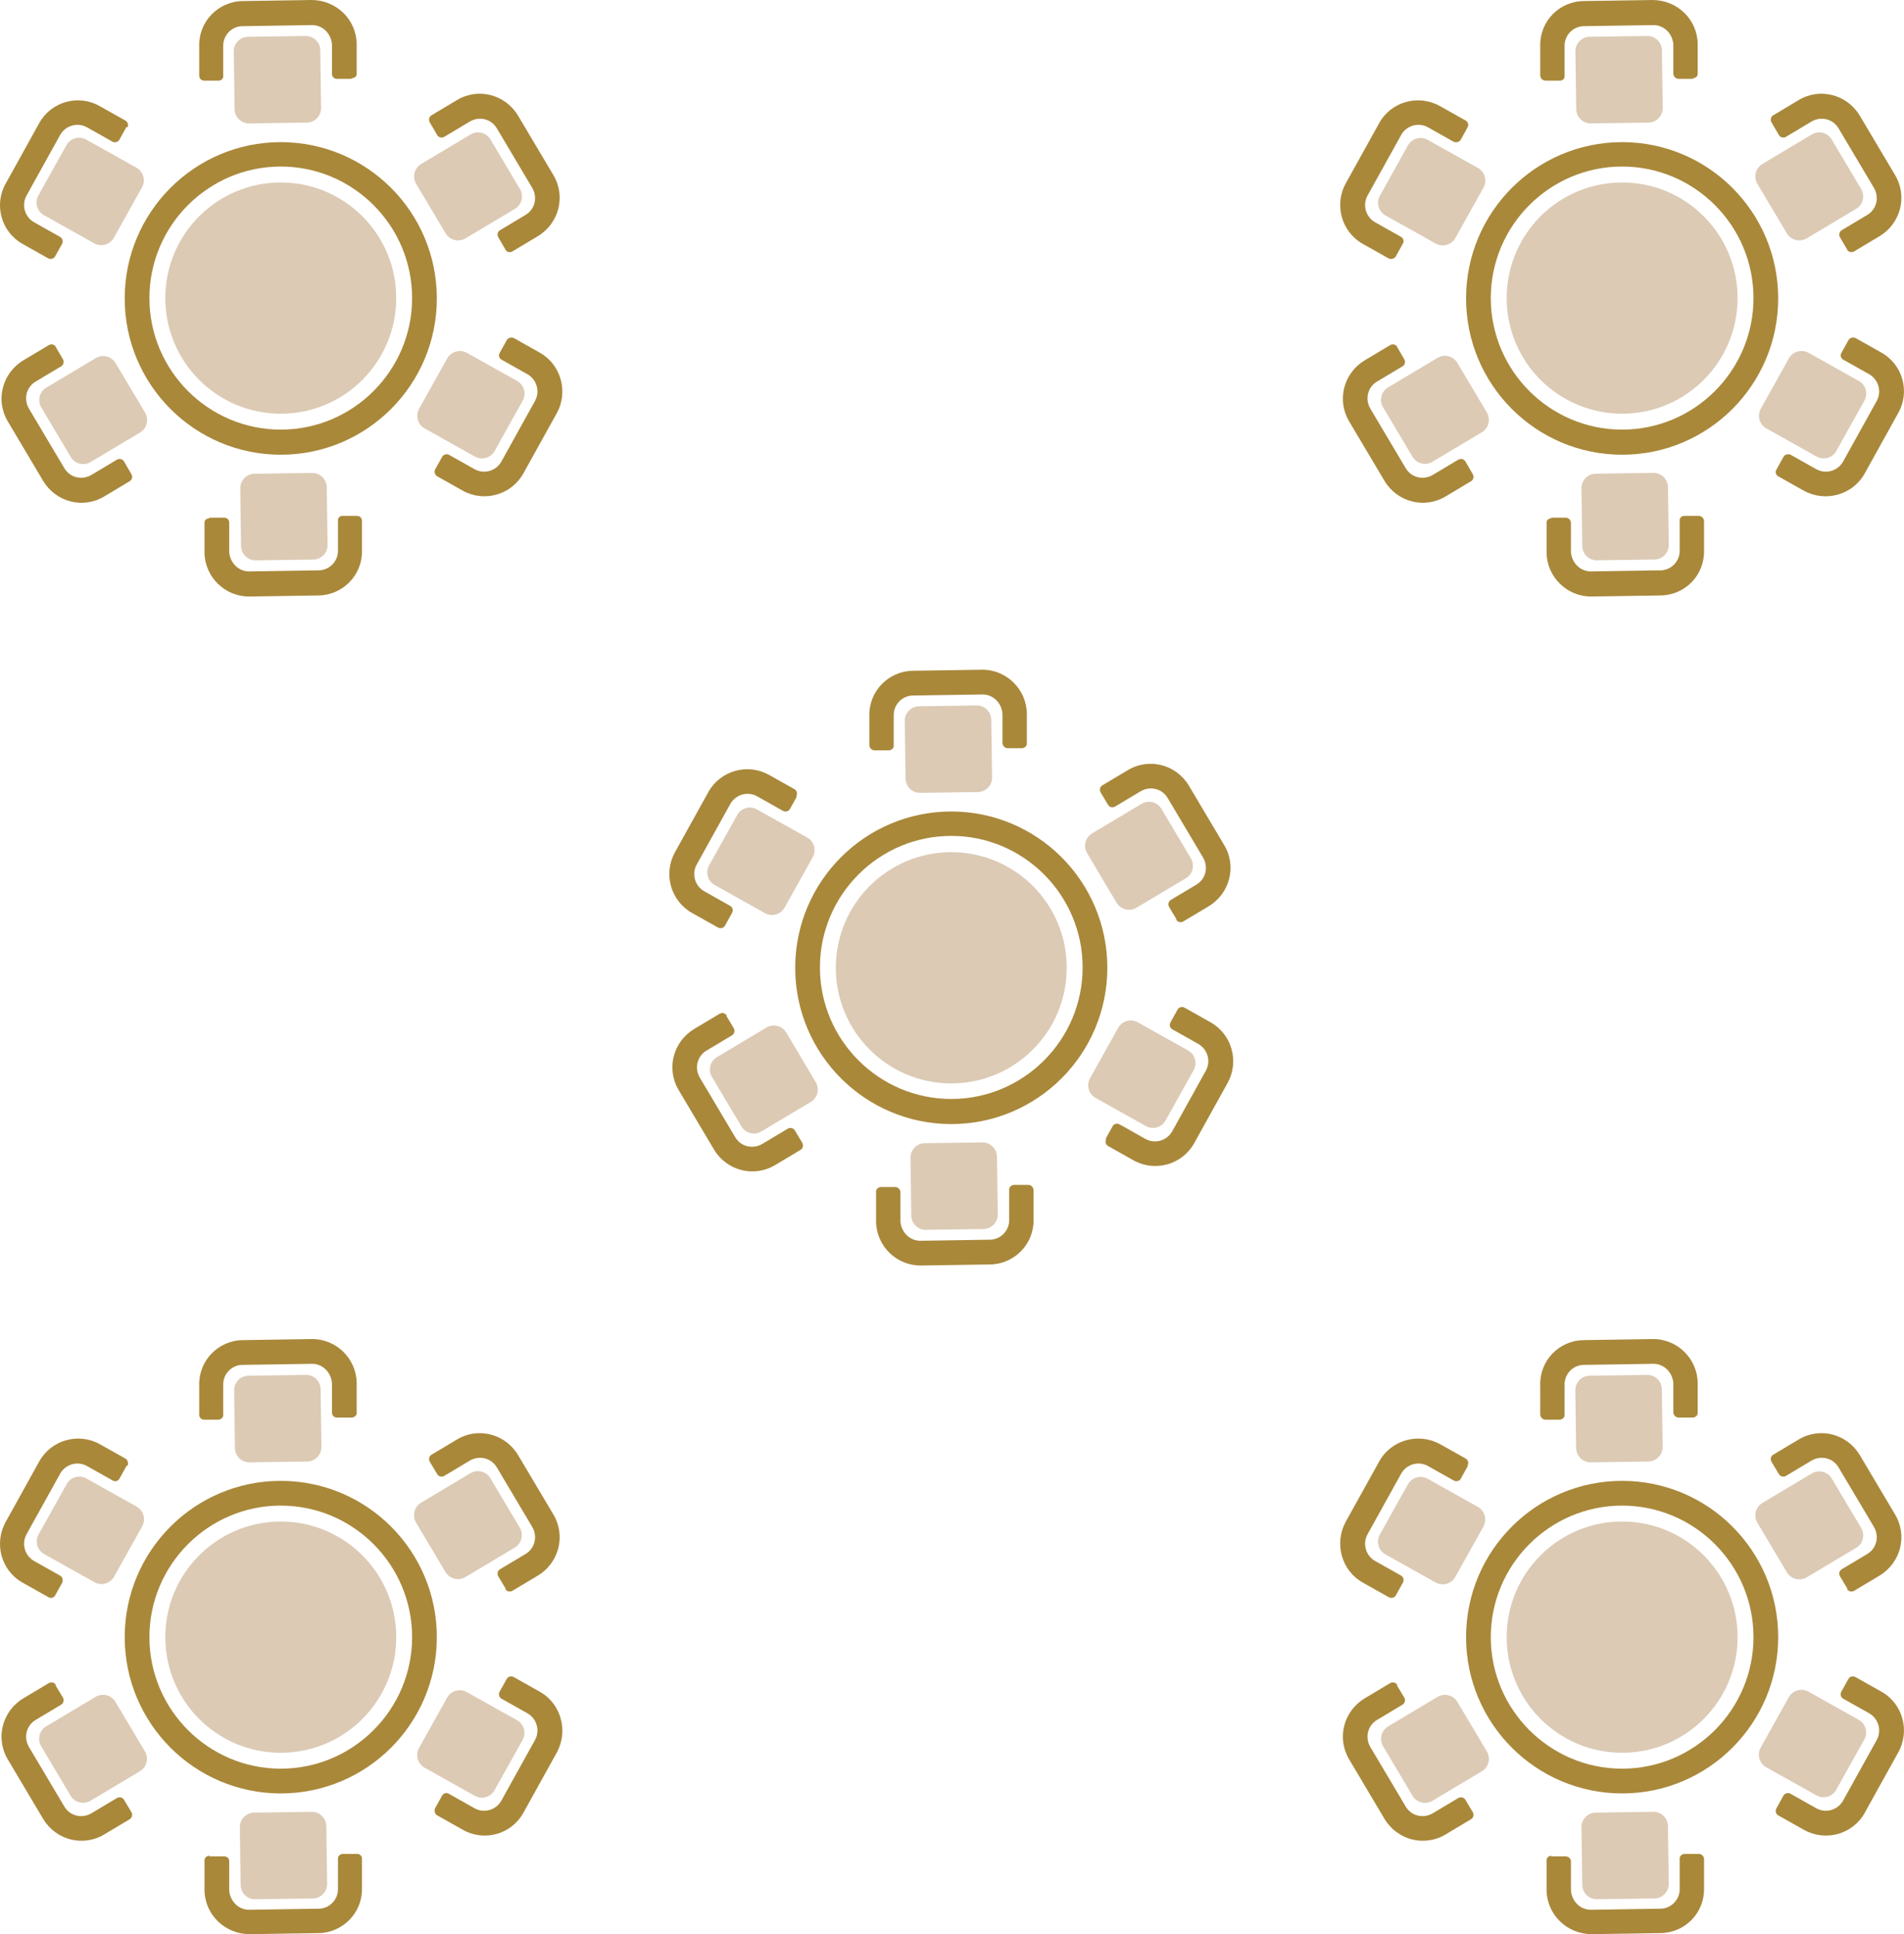 <svg width="255" height="259" viewBox="0 0 255 259" fill="none" xmlns="http://www.w3.org/2000/svg">
<g clip-path="url(#clip0_4625_9046)">
<path d="M41.798 63.33L34.09 63.438C33.02 63.453 32.164 64.334 32.179 65.406L32.286 73.123C32.301 74.195 33.182 75.052 34.252 75.037L41.959 74.929C43.03 74.914 43.886 74.033 43.871 72.961L43.763 65.244C43.748 64.172 42.868 63.315 41.798 63.33Z" fill="#DCCAB5"/>
<path d="M28.098 69.319H30.037C30.415 69.319 30.699 69.603 30.699 69.982V73.912C30.794 75.379 31.976 76.563 33.442 76.516L42.663 76.374C44.129 76.374 45.311 75.143 45.264 73.675V69.745C45.217 69.366 45.5 69.082 45.879 69.082H47.817C48.196 69.082 48.479 69.366 48.479 69.745V73.675C48.574 76.989 45.926 79.688 42.663 79.736L33.442 79.878C30.132 79.925 27.436 77.273 27.389 74.006V70.076C27.342 69.698 27.625 69.413 28.004 69.413L28.098 69.319Z" fill="#A9883A"/>
<path d="M12.825 47.954L6.204 51.906C5.284 52.455 4.983 53.647 5.531 54.568L9.478 61.197C10.026 62.118 11.216 62.42 12.136 61.871L18.757 57.919C19.677 57.37 19.978 56.178 19.43 55.257L15.483 48.628C14.935 47.707 13.745 47.406 12.825 47.954Z" fill="#DCCAB5"/>
<path d="M7.433 46.402L8.426 48.107C8.616 48.438 8.521 48.864 8.19 49.054L4.785 51.09C3.508 51.847 3.13 53.457 3.887 54.736L8.616 62.69C9.372 63.969 10.98 64.347 12.257 63.59L15.661 61.554C15.992 61.364 16.418 61.459 16.607 61.791L17.6 63.495C17.789 63.827 17.695 64.253 17.364 64.442L13.959 66.478C11.122 68.183 7.481 67.236 5.778 64.395L1.049 56.44C-0.653 53.599 0.293 49.953 3.13 48.249L6.535 46.213C6.866 46.023 7.291 46.118 7.481 46.45L7.433 46.402Z" fill="#A9883A"/>
<path d="M8.901 19.435L5.14 26.173C4.618 27.108 4.952 28.291 5.887 28.814L12.615 32.58C13.55 33.103 14.731 32.768 15.254 31.832L19.014 25.095C19.536 24.159 19.202 22.976 18.267 22.453L11.539 18.688C10.604 18.165 9.423 18.5 8.901 19.435Z" fill="#DCCAB5"/>
<path d="M16.938 16.998L15.993 18.703C15.803 19.034 15.378 19.129 15.094 18.987L11.642 17.045C10.365 16.335 8.758 16.809 8.048 18.087L3.556 26.184C2.847 27.462 3.319 29.072 4.596 29.782L8.048 31.724C8.379 31.913 8.474 32.339 8.332 32.623L7.386 34.328C7.197 34.659 6.771 34.754 6.488 34.612L3.036 32.67C0.151 31.061 -0.842 27.415 0.766 24.574L5.258 16.477C6.866 13.589 10.507 12.595 13.345 14.204L16.797 16.146C17.128 16.335 17.222 16.761 17.08 17.045L16.938 16.998Z" fill="#A9883A"/>
<path d="M40.93 4.819L33.223 4.927C32.152 4.942 31.296 5.823 31.311 6.895L31.419 14.612C31.434 15.684 32.314 16.541 33.385 16.526L41.092 16.419C42.162 16.404 43.018 15.523 43.003 14.45L42.896 6.733C42.881 5.661 42.001 4.804 40.93 4.819Z" fill="#DCCAB5"/>
<path d="M47.061 10.559H45.122C44.744 10.559 44.46 10.275 44.46 9.896V5.966C44.365 4.498 43.183 3.314 41.717 3.362L32.496 3.504C31.03 3.504 29.848 4.735 29.895 6.203V10.133C29.943 10.511 29.659 10.796 29.28 10.796H27.342C26.963 10.796 26.68 10.511 26.68 10.133V6.203C26.585 2.888 29.233 0.189 32.496 0.142L41.717 0C45.027 0 47.723 2.604 47.77 5.871V9.801C47.817 10.18 47.534 10.464 47.155 10.464L47.061 10.559Z" fill="#A9883A"/>
<path d="M63.028 18.003L56.407 21.955C55.488 22.504 55.187 23.696 55.735 24.617L59.682 31.246C60.23 32.167 61.42 32.469 62.34 31.92L68.961 27.968C69.88 27.419 70.181 26.227 69.633 25.306L65.686 18.677C65.138 17.756 63.948 17.454 63.028 18.003Z" fill="#DCCAB5"/>
<path d="M67.726 33.476L66.733 31.771C66.543 31.44 66.638 31.014 66.969 30.824L70.374 28.788C71.651 28.031 72.029 26.421 71.272 25.142L66.543 17.188C65.787 15.909 64.179 15.53 62.902 16.288L59.498 18.324C59.167 18.513 58.741 18.419 58.552 18.087L57.559 16.383C57.37 16.051 57.464 15.625 57.795 15.436L61.2 13.4C64.037 11.695 67.678 12.642 69.381 15.483L74.11 23.438C75.812 26.279 74.866 29.925 72.029 31.629L68.624 33.665C68.293 33.855 67.868 33.76 67.678 33.428L67.726 33.476Z" fill="#A9883A"/>
<path d="M59.892 47.997L56.131 54.734C55.609 55.67 55.943 56.853 56.878 57.376L63.606 61.141C64.541 61.664 65.722 61.329 66.245 60.394L70.005 53.656C70.528 52.721 70.193 51.538 69.258 51.015L62.53 47.249C61.595 46.726 60.414 47.061 59.892 47.997Z" fill="#DCCAB5"/>
<path d="M58.268 62.88L59.214 61.175C59.403 60.844 59.828 60.749 60.112 60.891L63.564 62.833C64.841 63.543 66.449 63.069 67.158 61.791L71.65 53.694C72.36 52.416 71.887 50.806 70.61 50.096L67.158 48.154C66.827 47.965 66.733 47.539 66.922 47.255L67.867 45.55C68.056 45.219 68.482 45.124 68.813 45.266L72.265 47.207C75.15 48.817 76.143 52.463 74.582 55.304L70.09 63.401C68.482 66.289 64.841 67.283 62.004 65.721L58.552 63.78C58.221 63.59 58.126 63.164 58.268 62.88Z" fill="#A9883A"/>
<path d="M37.603 55.399C46.143 55.399 53.066 48.467 53.066 39.916C53.066 31.365 46.143 24.433 37.603 24.433C29.063 24.433 22.14 31.365 22.14 39.916C22.14 48.467 29.063 55.399 37.603 55.399Z" fill="#DCCAB5"/>
<path d="M37.603 60.891C26.065 60.891 16.702 51.516 16.702 39.962C16.702 28.409 26.065 19.034 37.603 19.034C49.142 19.034 58.505 28.409 58.505 39.962C58.505 51.516 49.142 60.891 37.603 60.891ZM37.603 22.301C27.909 22.301 20.012 30.209 20.012 39.915C20.012 49.622 27.909 57.529 37.603 57.529C47.297 57.529 55.194 49.622 55.194 39.915C55.194 30.209 47.297 22.301 37.603 22.301Z" fill="#A9883A"/>
<path d="M221.422 63.323L213.715 63.431C212.644 63.446 211.788 64.327 211.803 65.399L211.911 73.116C211.926 74.188 212.806 75.045 213.877 75.03L221.584 74.923C222.655 74.908 223.51 74.026 223.495 72.954L223.388 65.237C223.373 64.165 222.493 63.308 221.422 63.323Z" fill="#DCCAB5"/>
<path d="M207.745 69.319H209.684C210.063 69.319 210.346 69.603 210.394 69.982V73.912C210.488 75.379 211.67 76.563 213.136 76.516L222.357 76.374C223.823 76.374 225.005 75.143 224.958 73.675V69.745C224.911 69.366 225.195 69.082 225.573 69.082H227.512C227.89 69.082 228.174 69.366 228.221 69.745V73.675C228.316 76.989 225.715 79.688 222.405 79.736L213.184 79.878C209.873 79.925 207.178 77.273 207.131 74.006V70.076C207.083 69.698 207.367 69.413 207.745 69.413V69.319Z" fill="#A9883A"/>
<path d="M192.523 47.923L185.903 51.875C184.983 52.424 184.682 53.616 185.23 54.537L189.177 61.166C189.725 62.087 190.915 62.389 191.835 61.84L198.456 57.888C199.375 57.339 199.677 56.147 199.128 55.226L195.182 48.597C194.633 47.676 193.443 47.374 192.523 47.923Z" fill="#DCCAB5"/>
<path d="M187.08 46.402L188.073 48.107C188.263 48.438 188.168 48.864 187.837 49.054L184.432 51.09C183.155 51.847 182.777 53.457 183.534 54.736L188.263 62.69C189.019 63.969 190.627 64.347 191.904 63.59L195.308 61.554C195.639 61.364 196.065 61.459 196.254 61.791L197.247 63.495C197.436 63.827 197.342 64.253 197.011 64.442L193.606 66.478C190.769 68.183 187.128 67.236 185.425 64.395L180.696 56.44C178.994 53.599 179.94 49.953 182.777 48.249L186.182 46.213C186.513 46.023 186.938 46.118 187.128 46.45L187.08 46.402Z" fill="#A9883A"/>
<path d="M188.565 19.47L184.805 26.207C184.282 27.143 184.617 28.325 185.551 28.849L192.28 32.614C193.214 33.137 194.396 32.802 194.918 31.866L198.678 25.129C199.201 24.193 198.867 23.01 197.932 22.487L191.203 18.722C190.269 18.199 189.088 18.534 188.565 19.47Z" fill="#DCCAB5"/>
<path d="M196.585 16.998L195.639 18.703C195.45 19.034 195.025 19.129 194.694 18.987L191.242 17.045C189.965 16.335 188.357 16.809 187.648 18.087L183.155 26.184C182.446 27.462 182.919 29.072 184.196 29.782L187.648 31.724C187.979 31.913 188.073 32.339 187.884 32.623L186.939 34.328C186.749 34.659 186.324 34.754 185.993 34.612L182.541 32.67C179.656 31.061 178.663 27.415 180.224 24.574L184.716 16.477C186.324 13.589 189.965 12.595 192.849 14.204L196.302 16.146C196.633 16.335 196.727 16.761 196.538 17.045L196.585 16.998Z" fill="#A9883A"/>
<path d="M220.611 4.816L212.904 4.924C211.833 4.939 210.977 5.82 210.992 6.892L211.1 14.61C211.115 15.681 211.995 16.538 213.066 16.523L220.773 16.416C221.844 16.401 222.699 15.52 222.684 14.447L222.577 6.73C222.562 5.658 221.682 4.801 220.611 4.816Z" fill="#DCCAB5"/>
<path d="M226.755 10.559H224.816C224.438 10.559 224.154 10.275 224.107 9.896V5.966C224.012 4.498 222.83 3.314 221.364 3.362L212.143 3.504C210.677 3.504 209.495 4.735 209.542 6.203V10.133C209.59 10.511 209.306 10.796 208.927 10.796H206.989C206.61 10.796 206.327 10.511 206.279 10.133V6.203C206.185 2.888 208.786 0.189 212.096 0.142L221.317 0C224.627 0 227.322 2.604 227.37 5.871V9.801C227.417 10.18 227.133 10.464 226.755 10.464V10.559Z" fill="#A9883A"/>
<path d="M242.656 18.002L236.035 21.954C235.115 22.503 234.814 23.695 235.362 24.616L239.309 31.245C239.857 32.166 241.048 32.468 241.967 31.919L248.588 27.967C249.508 27.418 249.809 26.226 249.261 25.305L245.314 18.676C244.766 17.755 243.576 17.453 242.656 18.002Z" fill="#DCCAB5"/>
<path d="M247.42 33.476L246.427 31.771C246.237 31.44 246.332 31.014 246.663 30.824L250.068 28.788C251.344 28.031 251.723 26.421 250.966 25.142L246.237 17.188C245.481 15.909 243.873 15.53 242.596 16.288L239.191 18.324C238.86 18.513 238.435 18.419 238.246 18.087L237.253 16.383C237.064 16.051 237.158 15.625 237.489 15.436L240.894 13.4C243.731 11.695 247.372 12.642 249.075 15.483L253.803 23.438C255.506 26.279 254.56 29.925 251.723 31.629L248.318 33.665C247.987 33.855 247.561 33.76 247.372 33.428L247.42 33.476Z" fill="#A9883A"/>
<path d="M239.58 47.993L235.82 54.73C235.298 55.666 235.632 56.849 236.566 57.372L243.295 61.137C244.23 61.66 245.411 61.325 245.933 60.39L249.694 53.653C250.216 52.717 249.882 51.534 248.947 51.011L242.219 47.245C241.284 46.722 240.103 47.057 239.58 47.993Z" fill="#DCCAB5"/>
<path d="M237.915 62.88L238.861 61.175C239.05 60.844 239.475 60.749 239.806 60.891L243.258 62.833C244.535 63.543 246.143 63.069 246.852 61.791L251.345 53.694C252.054 52.416 251.581 50.806 250.304 50.096L246.852 48.154C246.521 47.965 246.427 47.539 246.616 47.255L247.562 45.55C247.751 45.219 248.176 45.124 248.507 45.266L251.959 47.207C254.844 48.817 255.837 52.463 254.229 55.304L249.737 63.401C248.129 66.289 244.488 67.283 241.603 65.721L238.151 63.78C237.82 63.59 237.726 63.164 237.915 62.88Z" fill="#A9883A"/>
<path d="M217.25 55.399C225.79 55.399 232.713 48.467 232.713 39.916C232.713 31.365 225.79 24.433 217.25 24.433C208.71 24.433 201.787 31.365 201.787 39.916C201.787 48.467 208.71 55.399 217.25 55.399Z" fill="#DCCAB5"/>
<path d="M217.25 60.891C205.712 60.891 196.349 51.516 196.349 39.962C196.349 28.409 205.712 19.034 217.25 19.034C228.788 19.034 238.151 28.409 238.151 39.962C238.151 51.516 228.788 60.891 217.25 60.891ZM217.25 22.301C207.556 22.301 199.659 30.209 199.659 39.915C199.659 49.622 207.556 57.529 217.25 57.529C226.944 57.529 234.841 49.622 234.841 39.915C234.841 30.209 226.944 22.301 217.25 22.301Z" fill="#A9883A"/>
<path d="M131.557 152.976L123.85 153.084C122.78 153.099 121.924 153.98 121.939 155.052L122.046 162.77C122.061 163.842 122.941 164.699 124.012 164.684L131.719 164.576C132.79 164.561 133.646 163.68 133.631 162.608L133.523 154.89C133.508 153.818 132.628 152.961 131.557 152.976Z" fill="#DCCAB5"/>
<path d="M117.945 158.951H119.884C120.262 158.951 120.546 159.235 120.593 159.614V163.544C120.688 165.012 121.87 166.196 123.336 166.148L132.557 166.006C134.023 166.006 135.205 164.775 135.158 163.307V159.377C135.111 158.998 135.394 158.714 135.773 158.667H137.711C138.09 158.667 138.373 158.951 138.421 159.33V163.26C138.515 166.574 135.867 169.273 132.604 169.321L123.383 169.463C120.073 169.51 117.378 166.858 117.33 163.591V159.661C117.283 159.283 117.567 158.998 117.945 158.951Z" fill="#A9883A"/>
<path d="M102.645 137.599L96.024 141.551C95.104 142.1 94.803 143.291 95.351 144.212L99.298 150.842C99.846 151.763 101.036 152.064 101.956 151.515L108.577 147.563C109.497 147.014 109.798 145.823 109.249 144.902L105.303 138.272C104.754 137.352 103.564 137.05 102.645 137.599Z" fill="#DCCAB5"/>
<path d="M97.281 136.034L98.274 137.691C98.463 138.023 98.368 138.449 98.037 138.638L94.632 140.674C93.356 141.432 92.977 143.042 93.734 144.32L98.463 152.275C99.219 153.553 100.827 153.932 102.104 153.174L105.509 151.138C105.84 150.949 106.265 151.044 106.454 151.375L107.447 153.032C107.637 153.364 107.542 153.79 107.211 153.979L103.806 156.015C100.969 157.72 97.328 156.773 95.625 153.932L90.897 145.977C89.194 143.136 90.14 139.49 92.977 137.786L96.382 135.75C96.713 135.56 97.139 135.655 97.328 135.987L97.281 136.034Z" fill="#A9883A"/>
<path d="M98.732 109.133L94.971 115.87C94.449 116.806 94.783 117.988 95.718 118.512L102.446 122.277C103.381 122.8 104.562 122.465 105.085 121.529L108.845 114.792C109.367 113.856 109.033 112.673 108.098 112.15L101.37 108.385C100.435 107.862 99.254 108.197 98.732 109.133Z" fill="#DCCAB5"/>
<path d="M106.738 106.63L105.792 108.335C105.603 108.666 105.178 108.761 104.847 108.572L101.395 106.63C100.118 105.92 98.51 106.394 97.801 107.672L93.308 115.769C92.599 117.047 93.072 118.657 94.349 119.367L97.801 121.309C98.132 121.498 98.226 121.924 98.037 122.256L97.091 123.96C96.902 124.292 96.477 124.386 96.146 124.197L92.694 122.256C89.809 120.646 88.816 117 90.376 114.159L94.869 106.062C96.477 103.174 100.118 102.18 102.955 103.742L106.407 105.683C106.738 105.873 106.833 106.299 106.643 106.63H106.738Z" fill="#A9883A"/>
<path d="M130.793 94.465L123.086 94.573C122.015 94.588 121.16 95.469 121.175 96.541L121.282 104.258C121.297 105.33 122.177 106.187 123.248 106.172L130.955 106.064C132.026 106.049 132.882 105.168 132.867 104.096L132.759 96.379C132.744 95.307 131.864 94.45 130.793 94.465Z" fill="#DCCAB5"/>
<path d="M136.908 100.191H134.969C134.591 100.191 134.307 99.907 134.26 99.528V95.598C134.165 94.13 132.983 92.946 131.517 92.994L122.296 93.136C120.83 93.136 119.648 94.367 119.695 95.835V99.765C119.742 100.144 119.459 100.428 119.08 100.475H117.141C116.763 100.475 116.479 100.191 116.432 99.812V95.882C116.338 92.568 118.986 89.869 122.249 89.821L131.47 89.679C134.78 89.632 137.475 92.284 137.523 95.551V99.481C137.57 99.859 137.286 100.144 136.908 100.191Z" fill="#A9883A"/>
<path d="M152.891 107.638L146.27 111.59C145.35 112.139 145.049 113.331 145.597 114.251L149.544 120.881C150.092 121.802 151.282 122.103 152.202 121.554L158.823 117.602C159.743 117.053 160.044 115.862 159.496 114.941L155.549 108.312C155 107.391 153.81 107.089 152.891 107.638Z" fill="#DCCAB5"/>
<path d="M157.572 123.108L156.579 121.45C156.39 121.119 156.485 120.693 156.816 120.503L160.221 118.467C161.497 117.71 161.876 116.1 161.119 114.822L156.39 106.867C155.634 105.588 154.026 105.21 152.749 105.967L149.344 108.003C149.013 108.193 148.588 108.098 148.399 107.766L147.405 106.109C147.216 105.778 147.311 105.352 147.642 105.162L151.047 103.126C153.884 101.422 157.525 102.369 159.227 105.21L163.956 113.164C165.659 116.005 164.713 119.651 161.876 121.356L158.471 123.392C158.14 123.581 157.714 123.486 157.525 123.155L157.572 123.108Z" fill="#A9883A"/>
<path d="M149.749 137.647L145.988 144.384C145.466 145.32 145.8 146.503 146.735 147.026L153.463 150.791C154.398 151.315 155.579 150.98 156.102 150.044L159.862 143.307C160.384 142.371 160.05 141.188 159.115 140.665L152.387 136.9C151.452 136.377 150.271 136.711 149.749 137.647Z" fill="#DCCAB5"/>
<path d="M148.068 152.512L149.013 150.807C149.203 150.476 149.628 150.381 149.959 150.57L153.411 152.512C154.688 153.222 156.296 152.748 157.005 151.47L161.498 143.373C162.207 142.095 161.734 140.485 160.457 139.775L157.005 137.833C156.674 137.644 156.58 137.218 156.769 136.886L157.714 135.182C157.904 134.85 158.329 134.756 158.66 134.945L162.112 136.886C164.997 138.496 165.99 142.142 164.429 144.983L159.937 153.08C158.329 155.968 154.688 156.963 151.851 155.4L148.399 153.459C148.068 153.269 147.973 152.843 148.162 152.512H148.068Z" fill="#A9883A"/>
<path d="M127.403 145.078C135.943 145.078 142.866 138.146 142.866 129.595C142.866 121.043 135.943 114.111 127.403 114.111C118.863 114.111 111.94 121.043 111.94 129.595C111.94 138.146 118.863 145.078 127.403 145.078Z" fill="#DCCAB5"/>
<path d="M127.403 150.523C115.864 150.523 106.501 141.148 106.501 129.594C106.501 118.041 115.864 108.666 127.403 108.666C138.941 108.666 148.304 118.041 148.304 129.594C148.304 141.148 138.941 150.523 127.403 150.523ZM127.403 111.933C117.709 111.933 109.812 119.84 109.812 129.547C109.812 139.254 117.709 147.161 127.403 147.161C137.097 147.161 144.994 139.254 144.994 129.547C144.994 119.84 137.097 111.933 127.403 111.933Z" fill="#A9883A"/>
<path d="M41.739 242.619L34.032 242.727C32.962 242.742 32.106 243.623 32.121 244.695L32.228 252.412C32.243 253.484 33.123 254.341 34.194 254.326L41.901 254.218C42.972 254.203 43.828 253.322 43.813 252.25L43.705 244.533C43.69 243.461 42.81 242.604 41.739 242.619Z" fill="#DCCAB5"/>
<path d="M28.098 248.583H30.037C30.415 248.583 30.699 248.867 30.699 249.199V253.129C30.794 254.597 31.976 255.78 33.442 255.733L42.663 255.591C44.129 255.591 45.311 254.36 45.264 252.892V248.962C45.217 248.583 45.5 248.299 45.879 248.252H47.817C48.196 248.252 48.479 248.536 48.479 248.867V252.797C48.574 256.112 45.926 258.811 42.663 258.858L33.442 259C30.132 259 27.436 256.396 27.389 253.129V249.199C27.342 248.82 27.625 248.536 28.004 248.489L28.098 248.583Z" fill="#A9883A"/>
<path d="M12.804 227.222L6.183 231.174C5.264 231.723 4.963 232.915 5.511 233.835L9.458 240.465C10.006 241.386 11.196 241.687 12.116 241.138L18.736 237.186C19.656 236.637 19.957 235.446 19.409 234.525L15.462 227.896C14.914 226.975 13.724 226.673 12.804 227.222Z" fill="#DCCAB5"/>
<path d="M7.433 225.666L8.426 227.323C8.616 227.654 8.521 228.081 8.19 228.27L4.785 230.306C3.508 231.064 3.13 232.673 3.887 233.952L8.616 241.907C9.372 243.185 10.98 243.564 12.257 242.806L15.661 240.77C15.992 240.581 16.418 240.675 16.607 241.007L17.6 242.664C17.789 242.996 17.695 243.422 17.364 243.611L13.959 245.647C11.122 247.352 7.481 246.405 5.778 243.564L1.049 235.609C-0.653 232.768 0.293 229.122 3.13 227.418L6.535 225.382C6.866 225.192 7.291 225.287 7.481 225.618L7.433 225.666Z" fill="#A9883A"/>
<path d="M8.932 198.726L5.171 205.464C4.649 206.399 4.983 207.582 5.918 208.105L12.646 211.871C13.581 212.394 14.762 212.059 15.285 211.123L19.045 204.386C19.567 203.45 19.233 202.267 18.299 201.744L11.57 197.979C10.635 197.456 9.454 197.791 8.932 198.726Z" fill="#DCCAB5"/>
<path d="M16.938 196.31L15.993 198.014C15.803 198.346 15.378 198.44 15.094 198.251L11.642 196.31C10.365 195.599 8.758 196.073 8.048 197.351L3.556 205.448C2.847 206.726 3.319 208.336 4.596 209.047L8.048 210.988C8.379 211.177 8.474 211.603 8.332 211.935L7.386 213.639C7.197 213.971 6.771 214.066 6.488 213.876L3.036 211.935C0.151 210.325 -0.842 206.679 0.766 203.791L5.258 195.694C6.866 192.806 10.507 191.811 13.345 193.374L16.797 195.315C17.128 195.505 17.222 195.931 17.08 196.262L16.938 196.31Z" fill="#A9883A"/>
<path d="M40.976 184.112L33.269 184.22C32.198 184.235 31.342 185.116 31.357 186.188L31.465 193.905C31.48 194.977 32.36 195.834 33.431 195.819L41.138 195.712C42.208 195.697 43.064 194.815 43.049 193.743L42.942 186.026C42.927 184.954 42.047 184.097 40.976 184.112Z" fill="#DCCAB5"/>
<path d="M47.061 189.823H45.122C44.744 189.823 44.46 189.539 44.46 189.16V185.23C44.365 183.762 43.183 182.578 41.717 182.626L32.496 182.768C31.03 182.768 29.848 183.999 29.895 185.467V189.397C29.943 189.775 29.659 190.059 29.28 190.107H27.342C26.963 190.107 26.68 189.823 26.68 189.444V185.514C26.585 182.199 29.233 179.501 32.496 179.453L41.717 179.311C45.027 179.264 47.723 181.915 47.77 185.182V189.112C47.817 189.491 47.534 189.775 47.155 189.823H47.061Z" fill="#A9883A"/>
<path d="M63.012 197.269L56.391 201.221C55.471 201.77 55.17 202.961 55.718 203.882L59.665 210.512C60.213 211.433 61.404 211.734 62.323 211.185L68.944 207.233C69.864 206.684 70.165 205.493 69.617 204.572L65.67 197.942C65.122 197.021 63.931 196.72 63.012 197.269Z" fill="#DCCAB5"/>
<path d="M67.726 212.739L66.733 211.082C66.543 210.751 66.638 210.325 66.969 210.135L70.374 208.099C71.651 207.342 72.029 205.732 71.272 204.453L66.543 196.499C65.787 195.22 64.179 194.841 62.902 195.599L59.498 197.635C59.167 197.824 58.741 197.73 58.552 197.398L57.559 195.741C57.37 195.41 57.464 194.984 57.795 194.794L61.2 192.758C64.037 191.054 67.678 192.001 69.381 194.841L74.11 202.796C75.812 205.637 74.866 209.283 72.029 210.988L68.624 213.024C68.293 213.213 67.868 213.118 67.678 212.787L67.726 212.739Z" fill="#A9883A"/>
<path d="M59.88 227.333L56.119 234.07C55.597 235.006 55.931 236.189 56.866 236.712L63.594 240.477C64.529 241 65.71 240.665 66.233 239.729L69.993 232.992C70.515 232.056 70.181 230.874 69.246 230.351L62.518 226.585C61.583 226.062 60.402 226.397 59.88 227.333Z" fill="#DCCAB5"/>
<path d="M58.268 242.144L59.214 240.439C59.403 240.108 59.828 240.013 60.112 240.202L63.564 242.144C64.841 242.854 66.449 242.38 67.158 241.102L71.65 233.005C72.36 231.727 71.887 230.117 70.61 229.407L67.158 227.465C66.827 227.276 66.733 226.85 66.922 226.518L67.867 224.814C68.056 224.482 68.482 224.388 68.813 224.577L72.265 226.518C75.15 228.128 76.143 231.774 74.582 234.662L70.09 242.759C68.482 245.647 64.841 246.642 62.004 245.032L58.552 243.091C58.221 242.901 58.126 242.475 58.268 242.144Z" fill="#A9883A"/>
<path d="M38.459 234.688C46.986 234.215 53.516 226.91 53.044 218.372C52.571 209.834 45.276 203.296 36.749 203.769C28.222 204.242 21.692 211.546 22.165 220.084C22.637 228.623 29.932 235.161 38.459 234.688Z" fill="#DCCAB5"/>
<path d="M37.603 240.155C26.065 240.155 16.702 230.779 16.702 219.226C16.702 207.673 26.065 198.298 37.603 198.298C49.141 198.298 58.504 207.673 58.504 219.226C58.504 230.779 49.141 240.155 37.603 240.155ZM37.603 201.612C27.909 201.612 20.012 209.52 20.012 219.226C20.012 228.933 27.909 236.84 37.603 236.84C47.297 236.84 55.194 228.933 55.194 219.226C55.194 209.52 47.297 201.612 37.603 201.612Z" fill="#A9883A"/>
<path d="M221.421 242.617L213.714 242.725C212.643 242.74 211.787 243.621 211.802 244.693L211.91 252.41C211.925 253.482 212.805 254.339 213.875 254.324L221.582 254.217C222.653 254.202 223.509 253.32 223.494 252.248L223.386 244.531C223.371 243.459 222.491 242.602 221.421 242.617Z" fill="#DCCAB5"/>
<path d="M207.745 248.583H209.684C210.063 248.583 210.346 248.867 210.394 249.199V253.129C210.488 254.597 211.67 255.78 213.136 255.733L222.357 255.591C223.823 255.591 225.005 254.36 224.958 252.892V248.962C224.911 248.583 225.195 248.299 225.573 248.252H227.512C227.89 248.252 228.174 248.536 228.221 248.867V252.797C228.316 256.112 225.715 258.811 222.405 258.858L213.184 259C209.873 259 207.178 256.396 207.131 253.129V249.199C207.083 248.82 207.367 248.536 207.745 248.489V248.583Z" fill="#A9883A"/>
<path d="M192.527 227.228L185.907 231.18C184.987 231.729 184.686 232.92 185.234 233.841L189.181 240.471C189.729 241.392 190.919 241.693 191.839 241.144L198.46 237.192C199.379 236.643 199.681 235.452 199.132 234.531L195.185 227.901C194.637 226.98 193.447 226.679 192.527 227.228Z" fill="#DCCAB5"/>
<path d="M187.08 225.666L188.073 227.323C188.263 227.654 188.168 228.081 187.837 228.27L184.432 230.306C183.155 231.064 182.777 232.673 183.534 233.952L188.263 241.907C189.019 243.185 190.627 243.564 191.904 242.806L195.308 240.77C195.639 240.581 196.065 240.675 196.254 241.007L197.247 242.664C197.436 242.996 197.342 243.422 197.011 243.611L193.606 245.647C190.769 247.352 187.128 246.405 185.425 243.564L180.696 235.609C178.994 232.768 179.94 229.122 182.777 227.418L186.182 225.382C186.513 225.192 186.938 225.287 187.128 225.618L187.08 225.666Z" fill="#A9883A"/>
<path d="M188.554 198.764L184.794 205.501C184.272 206.437 184.606 207.619 185.541 208.142L192.269 211.908C193.204 212.431 194.385 212.096 194.907 211.16L198.668 204.423C199.19 203.487 198.856 202.304 197.921 201.781L191.193 198.016C190.258 197.493 189.077 197.828 188.554 198.764Z" fill="#DCCAB5"/>
<path d="M196.585 196.31L195.639 198.014C195.45 198.346 195.025 198.44 194.694 198.251L191.242 196.31C189.965 195.599 188.357 196.073 187.648 197.351L183.155 205.448C182.446 206.726 182.919 208.336 184.196 209.047L187.648 210.988C187.979 211.177 188.073 211.603 187.884 211.935L186.939 213.639C186.749 213.971 186.324 214.066 185.993 213.876L182.541 211.935C179.656 210.325 178.663 206.679 180.224 203.791L184.716 195.694C186.324 192.806 189.965 191.811 192.849 193.374L196.302 195.315C196.633 195.505 196.727 195.931 196.538 196.262L196.585 196.31Z" fill="#A9883A"/>
<path d="M220.6 184.11L212.893 184.218C211.823 184.233 210.967 185.114 210.982 186.186L211.089 193.903C211.104 194.975 211.984 195.832 213.055 195.817L220.762 195.71C221.833 195.695 222.689 194.813 222.674 193.741L222.566 186.024C222.551 184.952 221.671 184.095 220.6 184.11Z" fill="#DCCAB5"/>
<path d="M226.755 189.823H224.816C224.438 189.823 224.154 189.539 224.107 189.16V185.23C224.012 183.762 222.83 182.578 221.364 182.626L212.143 182.768C210.677 182.768 209.495 183.999 209.542 185.467V189.397C209.59 189.775 209.306 190.059 208.927 190.107H206.989C206.61 190.107 206.327 189.823 206.279 189.444V185.514C206.185 182.199 208.786 179.501 212.096 179.453L221.317 179.311C224.627 179.264 227.322 181.915 227.37 185.182V189.112C227.417 189.491 227.133 189.775 226.755 189.823Z" fill="#A9883A"/>
<path d="M242.66 197.301L236.039 201.253C235.12 201.802 234.818 202.994 235.367 203.915L239.314 210.544C239.862 211.465 241.052 211.766 241.972 211.217L248.592 207.266C249.512 206.717 249.813 205.525 249.265 204.604L245.318 197.975C244.77 197.054 243.58 196.752 242.66 197.301Z" fill="#DCCAB5"/>
<path d="M247.42 212.739L246.427 211.082C246.237 210.751 246.332 210.325 246.663 210.135L250.068 208.099C251.344 207.342 251.723 205.732 250.966 204.453L246.237 196.499C245.481 195.22 243.873 194.841 242.596 195.599L239.191 197.635C238.86 197.824 238.435 197.73 238.246 197.398L237.253 195.741C237.064 195.41 237.158 194.984 237.489 194.794L240.894 192.758C243.731 191.054 247.372 192.001 249.075 194.841L253.803 202.796C255.506 205.637 254.56 209.283 251.723 210.988L248.318 213.024C247.987 213.213 247.561 213.118 247.372 212.787L247.42 212.739Z" fill="#A9883A"/>
<path d="M239.567 227.278L235.807 234.015C235.284 234.951 235.619 236.134 236.553 236.657L243.282 240.422C244.216 240.945 245.398 240.611 245.92 239.675L249.68 232.938C250.203 232.002 249.869 230.819 248.934 230.296L242.205 226.531C241.271 226.008 240.089 226.342 239.567 227.278Z" fill="#DCCAB5"/>
<path d="M237.915 242.144L238.861 240.439C239.05 240.108 239.475 240.013 239.806 240.202L243.258 242.144C244.535 242.854 246.143 242.38 246.852 241.102L251.345 233.005C252.054 231.727 251.581 230.117 250.304 229.407L246.852 227.465C246.521 227.276 246.427 226.85 246.616 226.518L247.562 224.814C247.751 224.482 248.176 224.388 248.507 224.577L251.959 226.518C254.844 228.128 255.837 231.774 254.229 234.662L249.737 242.759C248.129 245.647 244.488 246.642 241.603 245.032L238.151 243.091C237.82 242.901 237.726 242.475 237.915 242.144Z" fill="#A9883A"/>
<path d="M217.25 234.71C225.79 234.71 232.713 227.777 232.713 219.226C232.713 210.675 225.79 203.743 217.25 203.743C208.71 203.743 201.787 210.675 201.787 219.226C201.787 227.777 208.71 234.71 217.25 234.71Z" fill="#DCCAB5"/>
<path d="M217.25 240.155C205.712 240.155 196.349 230.779 196.349 219.226C196.349 207.673 205.712 198.298 217.25 198.298C228.788 198.298 238.151 207.673 238.151 219.226C238.151 230.779 228.788 240.155 217.25 240.155ZM217.25 201.612C207.556 201.612 199.659 209.52 199.659 219.226C199.659 228.933 207.556 236.84 217.25 236.84C226.944 236.84 234.841 228.933 234.841 219.226C234.841 209.52 226.944 201.612 217.25 201.612Z" fill="#A9883A"/>
</g>
<defs>
<clipPath id="clip0_4625_9046">
<rect width="255" height="259" fill="white"/>
</clipPath>
</defs>
</svg>
